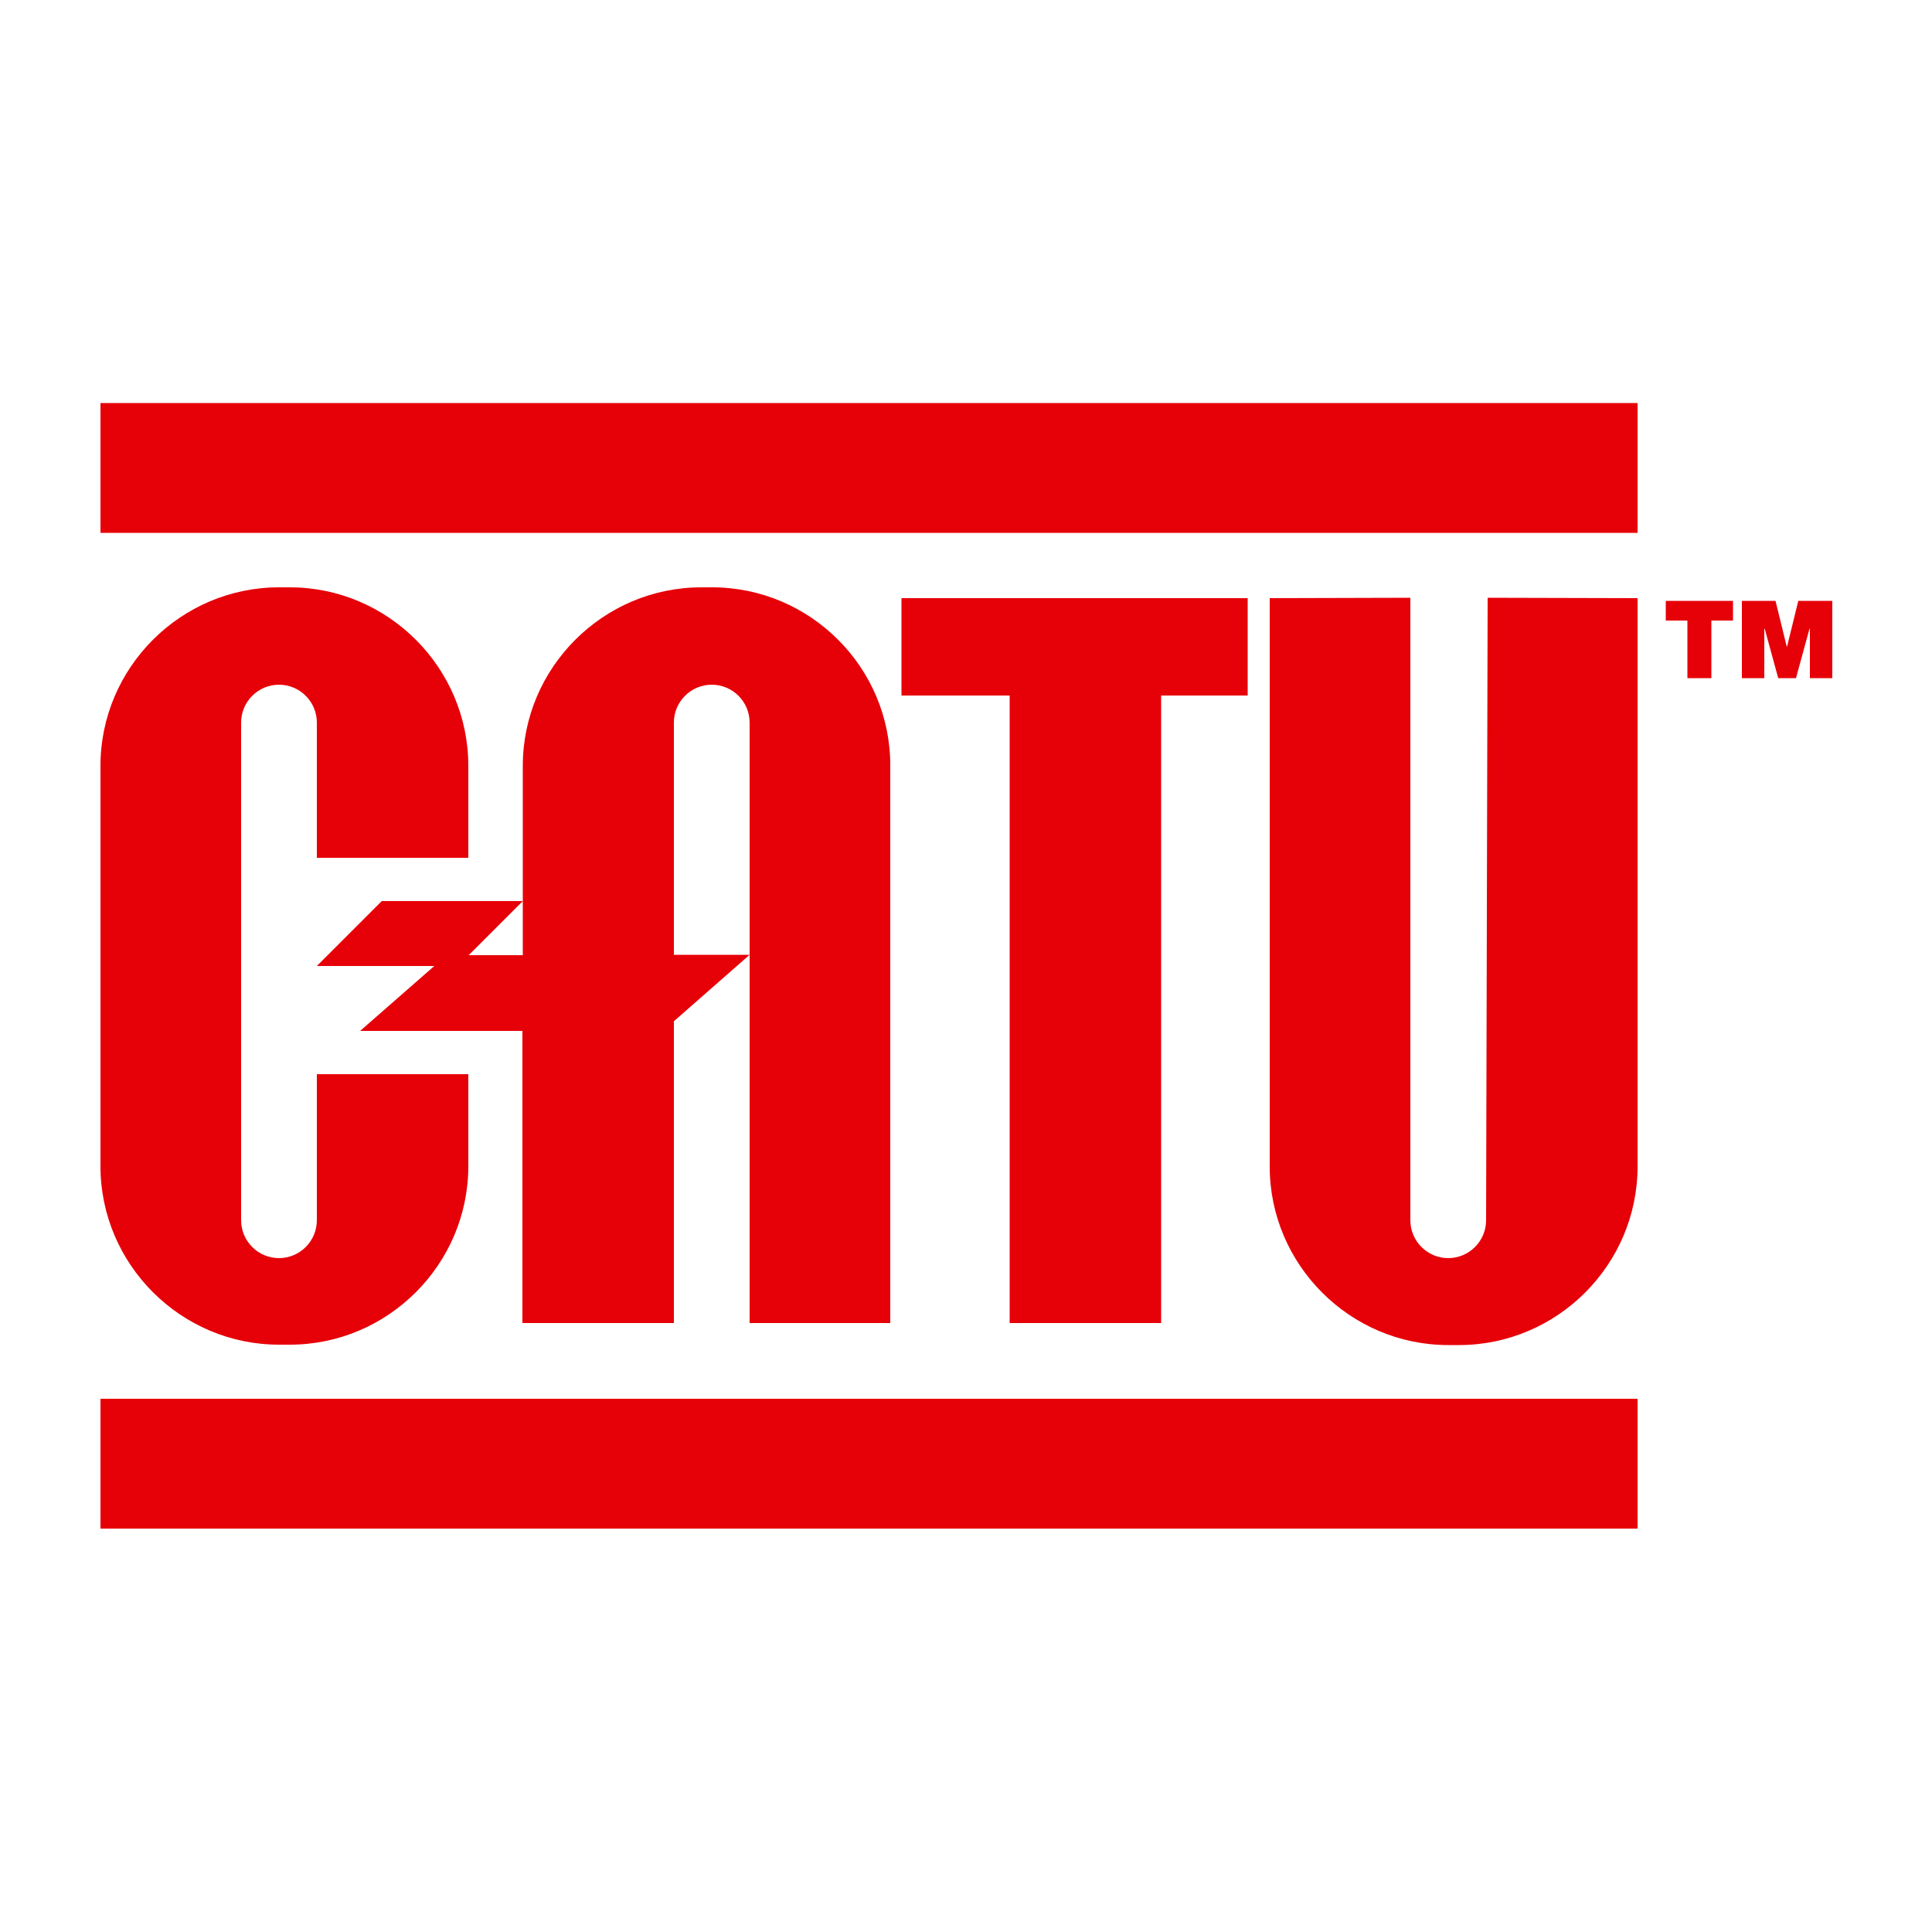 <svg xmlns="http://www.w3.org/2000/svg" viewBox="0 0 500 500" enable-background="new 0 0 500 500"><style type="text/css">.st0{fill:#E60008;}</style><path class="st0" d="M82 315.8c0 5.4-4.4 9.8-9.8 9.8s-9.8-4.4-9.8-9.8v-128.8c0-5.4 4.4-9.8 9.8-9.8s9.8 4.4 9.8 9.8v35h39.2v-23.8c0-25.4-20.8-46.2-46.2-46.2h-2.8c-25.4 0-46.2 20.8-46.2 46.2v103.6c0 25.4 20.8 46.2 46.2 46.2h2.8c25.4 0 46.2-20.8 46.2-46.2v-23.8h-39.2v37.8zM385 154.7l-.4 161.1c0 5.4-4.4 9.8-9.8 9.8s-9.8-4.4-9.8-9.8v-161.1l-36.4.1v147.1c0 25.4 20.8 46.2 46.2 46.2h2.8c25.4 0 46.2-20.8 46.2-46.2v-147.1l-38.8-.1zM233.3 154.8v25.2h28v162.4h39.2v-162.4h22.4v-25.2zM184.3 152h-2.8c-25.4 0-46.2 20.8-46.2 46.2v49h-14l14-14h-36.5l-16.8 16.8h30.4l-19.2 16.8h42v75.6h39.2v-78.1l19.6-17.2h-19.6v-60.1c0-5.4 4.4-9.8 9.8-9.8s9.8 4.4 9.8 9.8v155.4h36.4v-144.2c.1-25.4-20.7-46.2-46.1-46.2zM436.7 160.6h-5.6v-5.1h17.4v5.1h-5.6v14.9h-6.2v-14.9zM450.7 155.5h8.8l2.9 11.8h.1l2.9-11.8h8.8v20h-5.8v-12.8h-.1l-3.5 12.8h-4.6l-3.5-12.8h-.1v12.8h-5.8v-20zM26 104.3h397.8v33.6h-397.8zM26 362h397.8v33.6h-397.8z"/></svg>